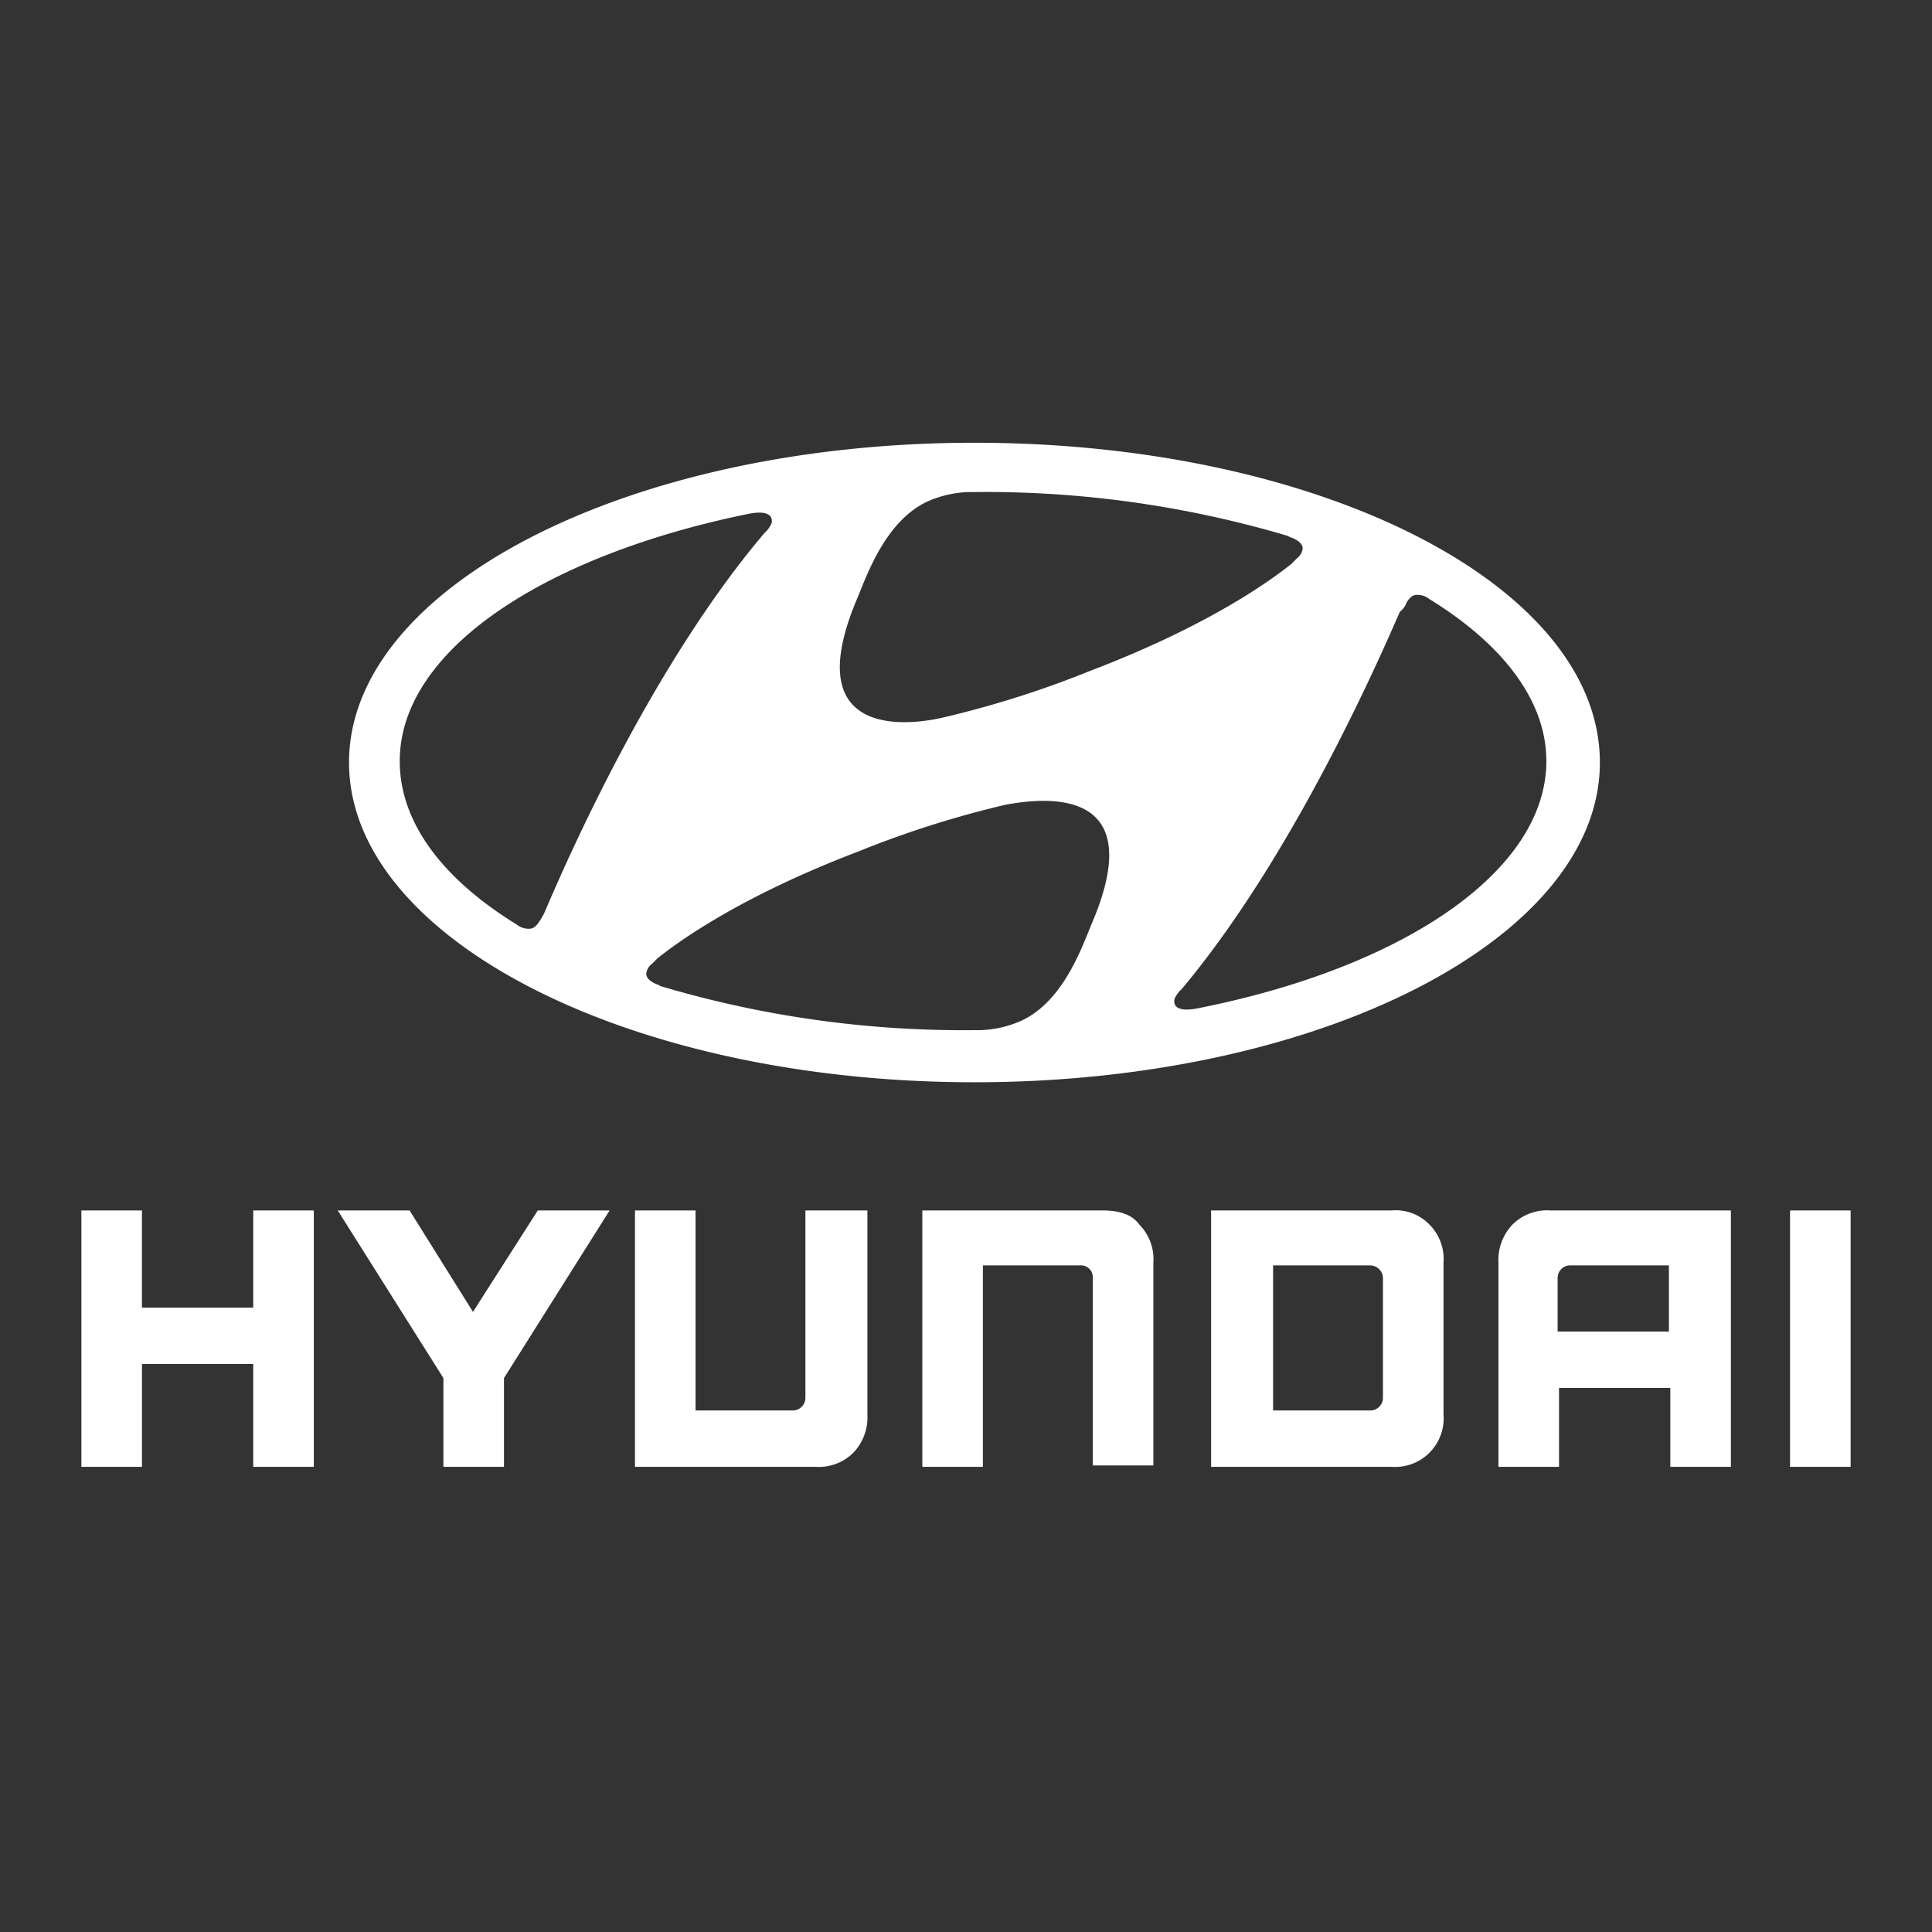 <svg xmlns="http://www.w3.org/2000/svg" viewBox="0 0 192 192"><rect x="0" y="0" width="192" height="192" fill="#333333" stroke="none"/><g fill="#fff"><path d="M96.84 107.554c34.297 0 62.154-14.278 62.154-31.777C158.994 58.14 131.137 44 96.84 44S34.686 58.279 34.686 75.777s27.857 31.777 62.154 31.777zm11.619-15.678c-.98 2.38-2.8 7.559-6.86 9.519a10.85 10.85 0 0 1-4.2.98h-.56a105.471 105.471 0 0 1-31.076-4.34.489.489 0 0 1-.28-.14c-.84-.28-1.26-.7-1.26-1.12a1.417 1.417 0 0 1 .56-.98l.56-.56c2.1-1.68 8.26-6.16 20.018-10.639a99.398 99.398 0 0 1 14.559-4.62c3.08-.56 14.698-2.379 8.539 11.9zm31.357-32.057c.28-.42.56-.7.98-.7a1.865 1.865 0 0 1 1.26.42c7.28 4.48 11.619 10.079 11.619 16.098 0 10.92-14.139 20.438-34.297 24.498-1.26.28-2.1.28-2.52-.14a.813.813 0 0 1 0-.98 2.457 2.457 0 0 1 .56-.7c10.92-13.019 19.318-32.057 21.698-37.516a2.143 2.143 0 0 0 .7-.98zm-54.595-.42c.98-2.38 2.8-7.56 6.86-9.52a10.85 10.85 0 0 1 4.199-.98h.56a105.471 105.471 0 0 1 31.077 4.34l.28.14c.84.28 1.26.7 1.26 1.12a1.417 1.417 0 0 1-.56.98l-.56.56c-2.1 1.68-8.26 6.16-20.018 10.639a99.4 99.4 0 0 1-14.559 4.62c-2.94.7-14.698 2.52-8.539-11.9zm-11.199-8.26c1.26-.28 2.1-.28 2.52.14a.813.813 0 0 1 0 .98 2.457 2.457 0 0 1-.56.7c-11.06 13.019-19.458 32.057-21.838 37.657a6.087 6.087 0 0 1-.56.98c-.28.42-.56.7-.98.7a1.865 1.865 0 0 1-1.26-.42c-7.28-4.48-11.619-10.08-11.619-16.239 0-10.919 14.139-20.298 34.297-24.498zM25.166 120.293v9.66H14.107v-9.66H8.088v25.478h6.02v-10.22h11.058v10.22h6.02v-25.478h-.28m22.538 0l-6.44 10.08-6.299-10.08h-7.14l10.5 16.659v8.819h6.02v-8.82l10.498-16.658h-.56m20.018 0v18.618a1.255 1.255 0 0 1-1.26 1.26h-9.659v-19.878h-6.019v25.478h17.918a4.863 4.863 0 0 0 3.78-1.4 5.067 5.067 0 0 0 1.4-3.78v-20.298zm29.538 0H91.66v25.478h6.02v-20.018h9.659a1.175 1.175 0 0 1 1.26 1.26v18.618h6.02v-20.158a4.863 4.863 0 0 0-1.4-3.78c-.7-.98-1.96-1.4-3.64-1.4zm28.697 0h-17.918v25.478h17.918a4.827 4.827 0 0 0 5.18-5.18v-15.118a4.863 4.863 0 0 0-1.4-3.78 4.672 4.672 0 0 0-3.78-1.4zm-.84 6.86v11.758a1.255 1.255 0 0 1-1.26 1.26h-9.659v-14.418h9.66a1.293 1.293 0 0 1 1.26 1.4zm16.659-6.86a4.863 4.863 0 0 0-3.78 1.4 5.067 5.067 0 0 0-1.4 3.78v20.298h6.02v-7.84h11.059v7.84h6.019v-25.478zm11.759 5.46v6.579h-11.06v-5.32a1.25 1.25 0 0 1 1.26-1.26zm12.038-5.46h6.02v25.478h-6.02z"/></g></svg>